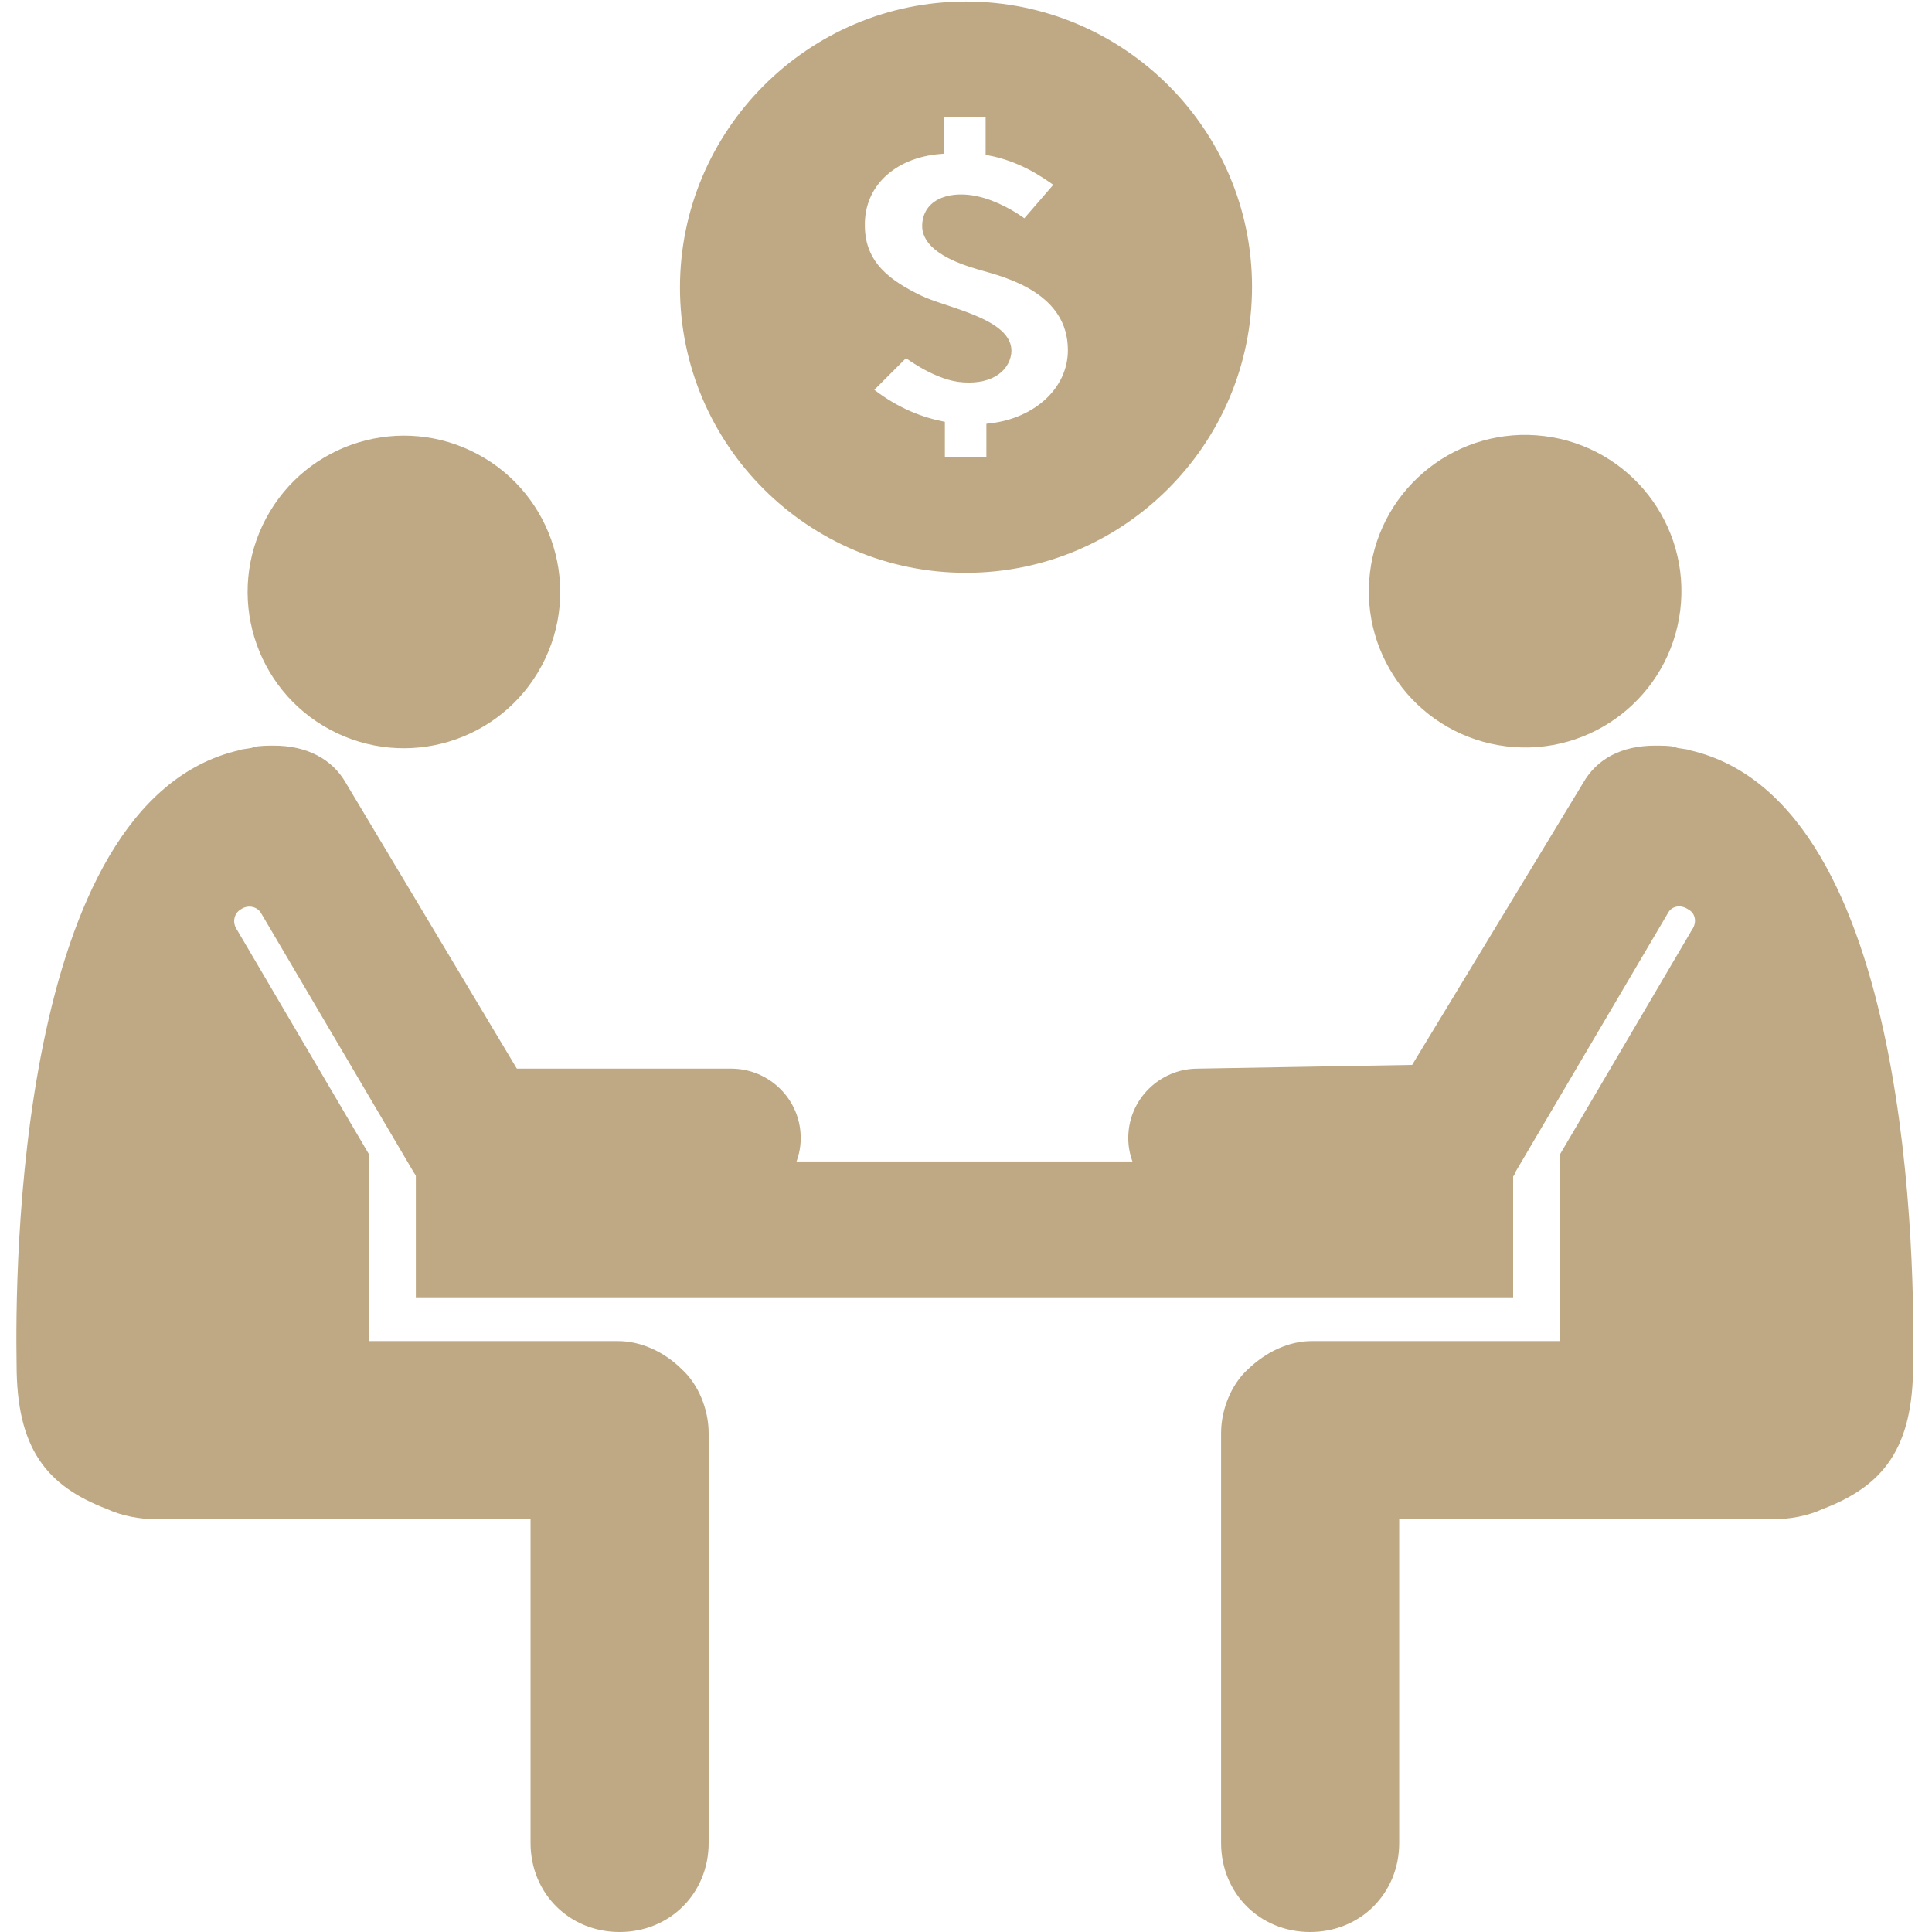 <!DOCTYPE svg PUBLIC "-//W3C//DTD SVG 1.1//EN" "http://www.w3.org/Graphics/SVG/1.1/DTD/svg11.dtd">
<!-- Uploaded to: SVG Repo, www.svgrepo.com, Transformed by: SVG Repo Mixer Tools -->
<svg fill="#bfa984" height="800px" width="800px" version="1.2" baseProfile="tiny" id="Layer_1" xmlns="http://www.w3.org/2000/svg" xmlns:xlink="http://www.w3.org/1999/xlink" viewBox="0 0 256 256" xml:space="preserve" stroke="#bfa984">
<g id="SVGRepo_bgCarrier" stroke-width="0"/>
<g id="SVGRepo_tracerCarrier" stroke-linecap="round" stroke-linejoin="round"/>
<g id="SVGRepo_iconCarrier"> <g> <path d="M223.8,99.9c-0.4-0.2-1.5-0.2-1.9-0.4c-0.4-0.2-1.9-0.2-2.6-0.2c-4.3,0-7.4,1.7-9.1,4.7l-22.8,37.6l-28.7,0.5 c-4.7,0-8.7,3.8-8.7,8.7c0,1.3,0.3,2.5,0.8,3.6h-46c0.5-1.1,0.8-2.3,0.8-3.6c0-4.9-4-8.7-8.7-8.7H68.2L45.4,104 c-1.7-3-4.9-4.7-9.1-4.7c-0.6,0-2.1,0-2.6,0.2c-0.4,0.2-1.5,0.2-1.9,0.4c-29.2,6.7-29.3,69-29.1,80.9c0,10.9,3.8,15.7,11.7,18.7 c1.9,0.9,4.3,1.3,6.2,1.3l50.2,0v43.4c0,6.4,4.9,11.3,11.3,11.3c6.4,0,11.3-4.9,11.3-11.3v-54.3c0-3-1.3-6.2-3.4-8.1 c-2.3-2.3-5.3-3.6-8.1-3.6H48.4v-25.1L31,123.5c-0.9-1.3-0.4-2.8,0.6-3.4c1.3-0.9,2.8-0.4,3.4,0.6L55.2,155 c0.1,0.2,0.3,0.4,0.4,0.7v15.7H200v-15.7c0.2-0.2,0.3-0.4,0.4-0.7l20.2-34.3c0.6-1.1,2.1-1.5,3.4-0.6c1.1,0.6,1.5,2.1,0.6,3.4 l-17.4,29.6v25.1h-33.4c-2.8,0-5.7,1.3-8.1,3.6c-2.1,1.9-3.4,5.1-3.4,8.1v54.3c0,6.4,4.9,11.3,11.3,11.3c6.4,0,11.3-4.9,11.3-11.3 v-43.4h50.2c1.9,0,4.3-0.4,6.2-1.3c7.9-3,11.7-7.8,11.7-18.7C253.2,169,253.1,106.6,223.8,99.9z"/> <ellipse transform="matrix(0.122 -0.993 0.993 0.122 99.581 269.457)" cx="202.1" cy="78.4" rx="20.2" ry="20.2"/> <ellipse transform="matrix(0.472 -0.882 0.882 0.472 -40.881 88.618)" cx="53.5" cy="78.4" rx="20.2" ry="20.2"/> <path d="M128,75.4c20.6,0,37.4-16.8,37.4-37.4S148.6,0.7,128,0.7c-20.6,0-37.4,16.8-37.4,37.4C90.6,58.7,107.4,75.4,128,75.4z M124.6,19.9V15h6.5v5.1c4.1,0.8,7,2.7,9.2,4.3l-4.5,5.2c-1.4-1.1-4-2.6-6.4-3.1c-3.1-0.7-6.5,0.1-6.7,3.2 c-0.1,1.3,0.5,3.7,7.3,5.6c3.6,1,12,3.2,12,11.1c0,5.3-4.6,9.5-10.8,10.2v4.5h-6.5v-4.8c-3.4-0.7-6.6-2.2-9.6-4.6l4.9-4.9 c0,0,3.6,2.8,7,3.3c3.9,0.5,6.2-1.1,6.5-3.3c0.5-4.1-8.5-5.6-11.7-7.2c-3.9-1.9-7.7-4.4-7.7-9.7C114,24.4,118.3,20.4,124.6,19.9z"/> </g> </g>
</svg>